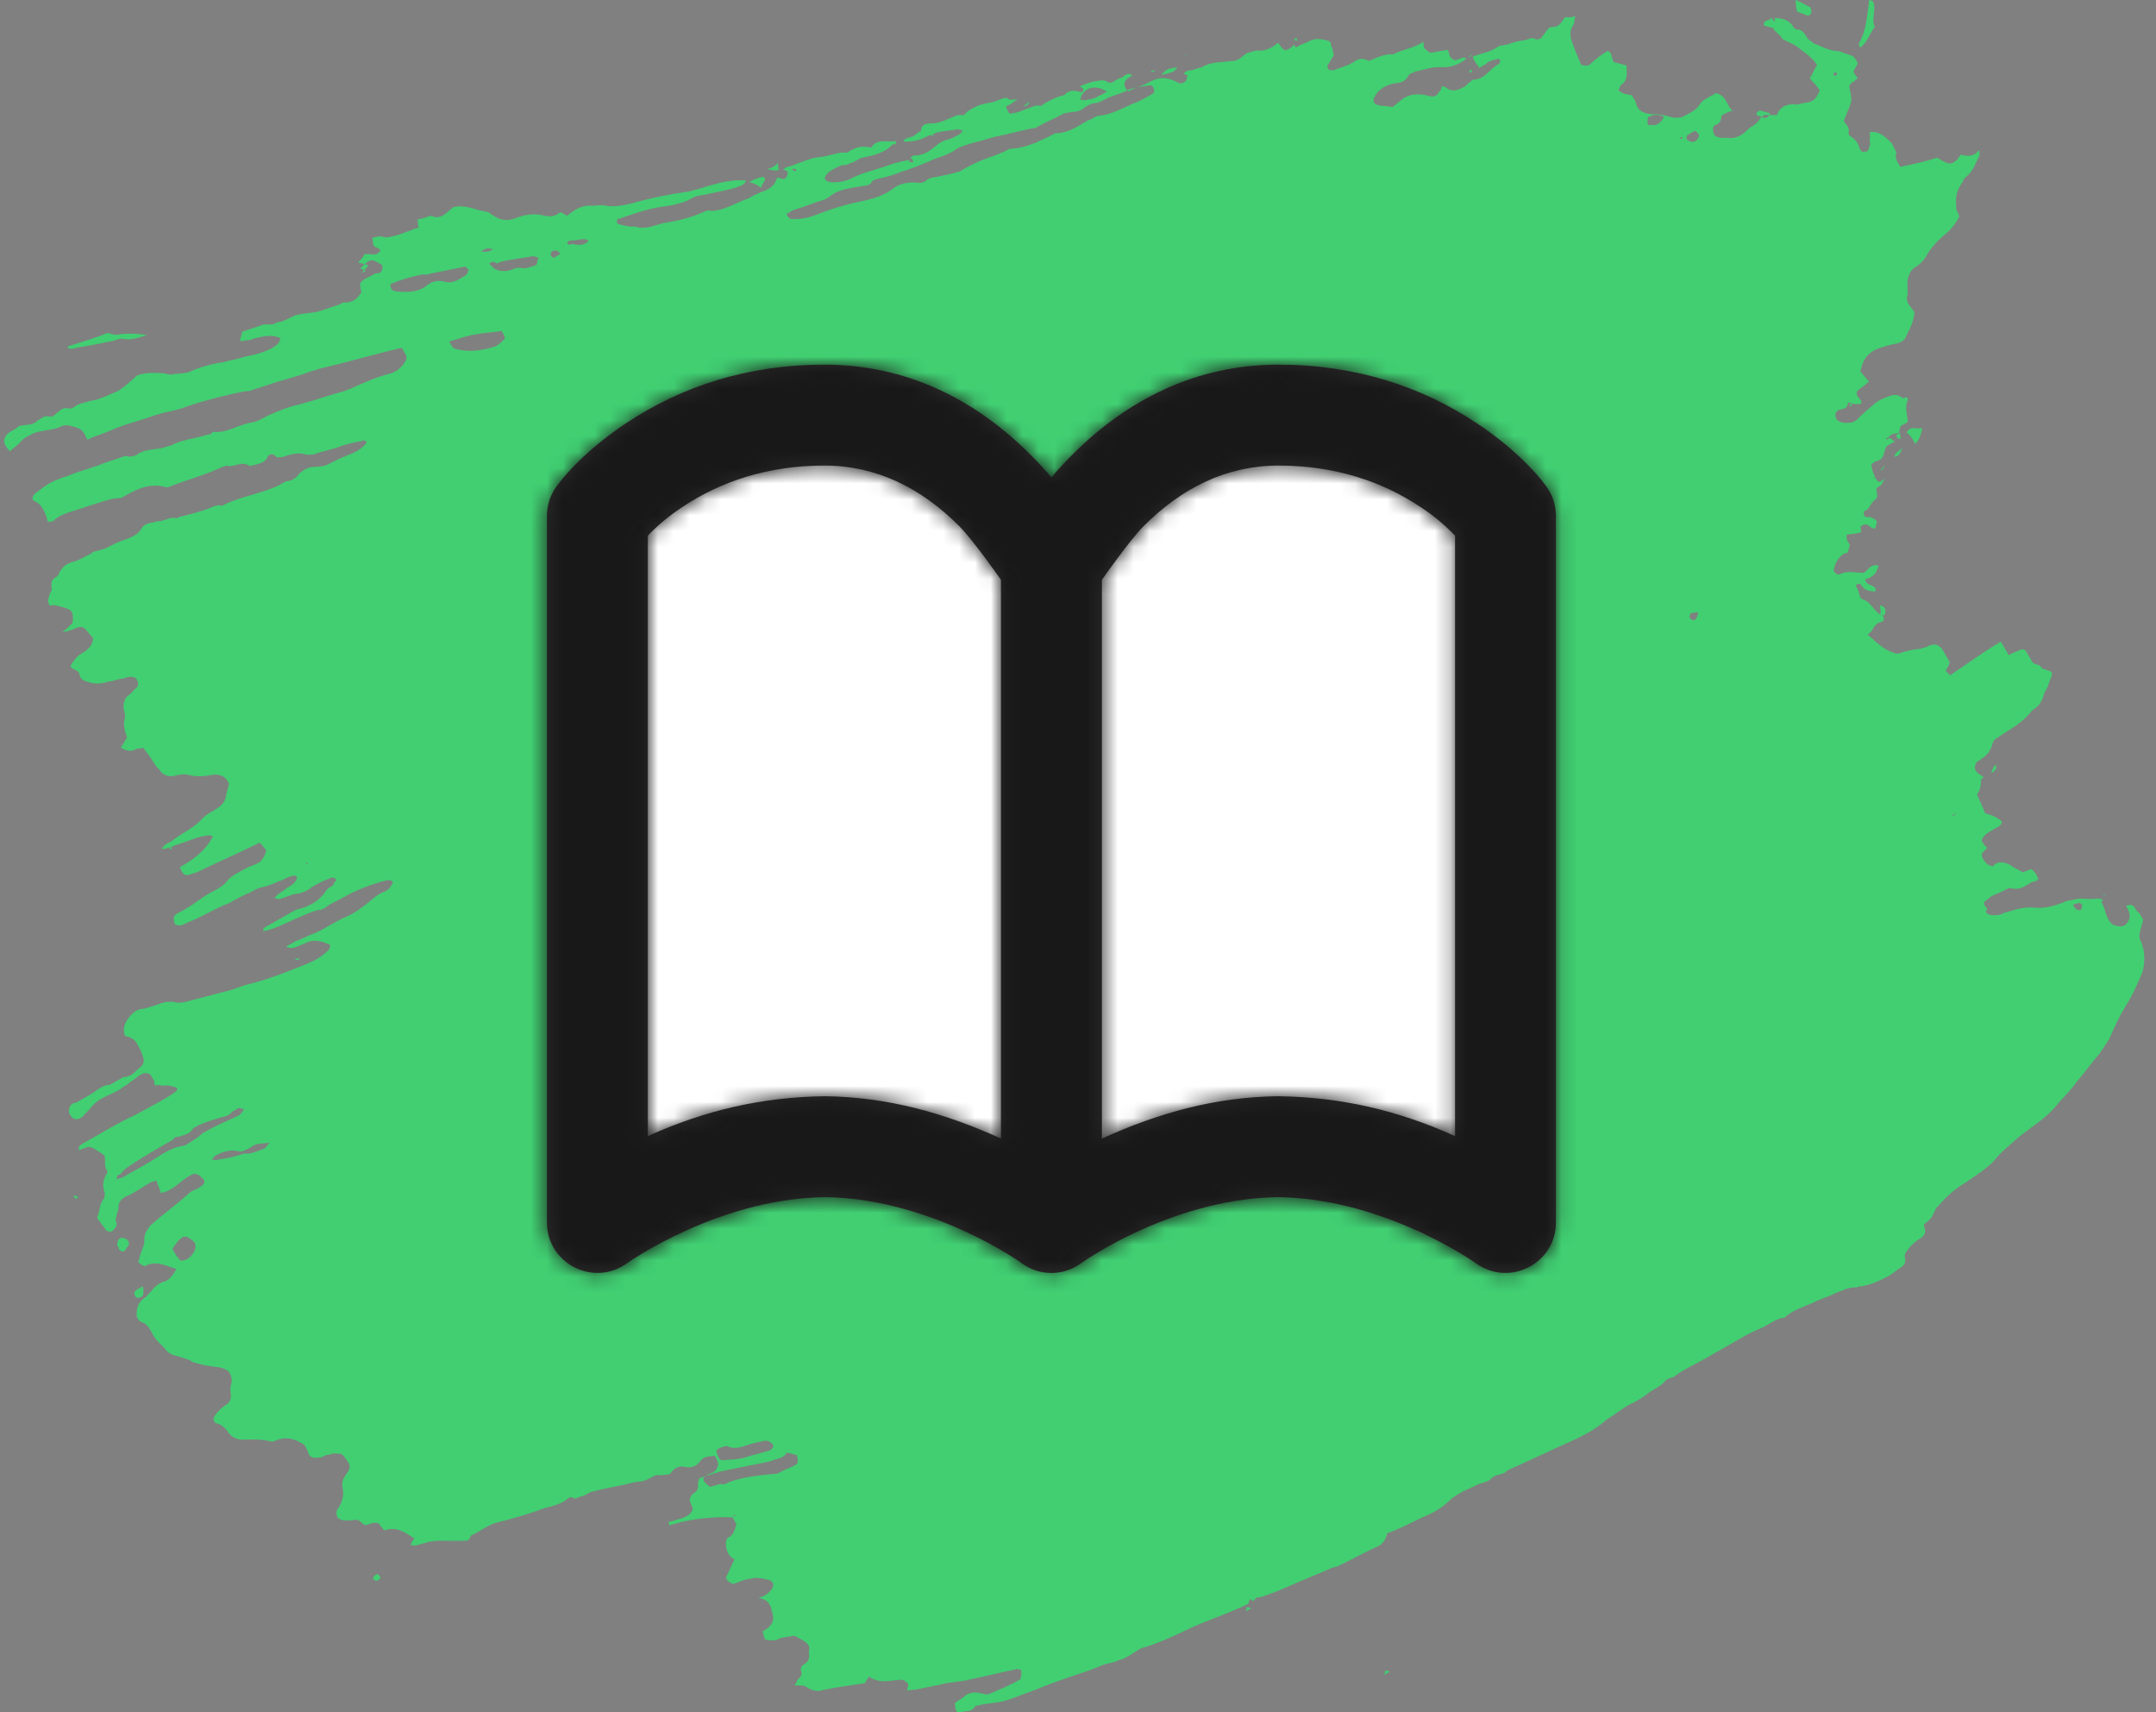 <?xml version="1.0" encoding="UTF-8"?>
<svg width="136px" height="108px" viewBox="0 0 136 108" version="1.1" xmlns="http://www.w3.org/2000/svg" xmlns:xlink="http://www.w3.org/1999/xlink">
    <rect x="0" y="0" width="136" height="108" fill="#808080" stroke="none"/>
    <title>F71CE9C1-371C-4B64-B219-A783E71A6C3F</title>
    <defs>
        <path d="M31.389,56.631 C31.108,56.436 30.82,56.251 30.527,56.074 C29.712,55.579 28.778,55.08 27.747,54.612 C24.907,53.325 21.923,52.545 19.043,52.51 C16.118,52.545 13.14,53.325 10.285,54.614 C9.248,55.083 8.306,55.584 7.48,56.081 C7.002,56.367 6.684,56.58 6.549,56.679 C4.445,58.203 1.5,56.7 1.5,54.101 L1.5,9.547 C1.5,8.869 1.717,8.208 2.119,7.662 C2.907,6.589 4.34,5.138 6.455,3.72 C9.927,1.395 14.125,0 19.003,0 C24.159,0 28.514,2.172 32.035,5.712 C32.5,6.179 32.93,6.646 33.324,7.106 C33.719,6.645 34.148,6.179 34.613,5.711 C38.134,2.172 42.49,0 47.645,0 C52.525,0 56.721,1.395 60.193,3.72 C62.31,5.138 63.742,6.589 64.53,7.662 C64.932,8.208 65.148,8.869 65.148,9.547 L65.148,54.101 C65.148,56.7 62.205,58.203 60.1,56.679 C59.797,56.468 59.486,56.269 59.169,56.081 C58.263,55.537 57.327,55.047 56.363,54.614 C53.509,53.325 50.53,52.545 47.607,52.51 C44.727,52.545 41.742,53.325 38.901,54.612 C37.87,55.08 36.936,55.579 36.122,56.076 C35.753,56.296 35.393,56.532 35.043,56.781 C34.532,57.115 33.935,57.292 33.324,57.29 C32.623,57.293 31.942,57.061 31.389,56.63 L31.389,56.631 Z M7.865,10.788 C8.422,10.19 9.144,9.581 9.997,9.009 C12.463,7.356 15.449,6.365 19.003,6.365 C22.284,6.365 25.107,7.773 27.524,10.2 C28.403,11.084 30.142,13.573 30.142,13.573 L30.142,48.814 C26.555,47.189 22.97,46.193 19.042,46.145 C15.07,46.193 11.461,47.036 7.865,48.659 L7.865,10.788 L7.865,10.788 Z M58.784,10.788 C58.143,10.116 57.428,9.519 56.651,9.009 C54.185,7.356 51.2,6.365 47.645,6.365 C44.364,6.365 41.541,7.773 39.124,10.2 C38.246,11.084 36.507,13.573 36.507,13.573 L36.507,48.814 C40.093,47.189 43.678,46.193 47.607,46.145 C51.579,46.193 55.188,47.036 58.784,48.659 L58.784,10.788 L58.784,10.788 Z" id="path-1"></path>
    </defs>
    <g id="Desktop" stroke="none" stroke-width="1" fill="none" fill-rule="evenodd">
        <g id="Static---Our-Story" transform="translate(-1000, -2183)">
            <g id="community" transform="translate(1000, 2183)">
                <g id="Group-91" fill="#41CF72">
                    <path d="M22.773,17.198 C22.915,17.116 23.086,16.923 23.259,16.731 C23.034,16.671 22.811,16.612 22.586,16.552 C22.758,16.359 22.9,16.278 22.96,16.055 C23.357,15.922 23.633,16.234 23.977,15.849 C24.038,15.626 23.671,15.648 23.588,15.507 C23.507,15.366 23.537,15.255 23.484,15.002 C23.739,14.951 23.88,14.87 24.105,14.929 C24.441,15.019 24.583,14.937 24.837,14.886 C25.346,14.783 25.772,14.539 26.422,14.354 C26.341,14.214 26.4,13.99 26.318,13.85 C26.573,13.798 26.827,13.747 26.969,13.665 C27.081,13.695 27.11,13.583 27.223,13.613 C27.754,13.875 28.098,13.489 28.412,13.216 C28.554,13.134 28.584,13.022 28.696,13.052 C29.459,12.897 30.071,13.3 30.774,13.367 C30.886,13.398 30.968,13.539 31.081,13.568 C31.581,13.94 32.06,13.949 32.598,13.735 C33.137,13.521 33.757,13.447 34.318,13.597 C34.654,13.686 35.021,13.664 35.334,13.391 C35.446,13.421 35.559,13.451 35.753,13.621 C36.21,13.266 36.665,12.911 37.368,12.978 C37.734,12.957 37.989,12.906 38.325,12.995 C39.028,13.063 39.678,12.879 40.329,12.695 C41.234,12.459 42.25,12.253 43.125,12.128 C43.746,12.055 44.284,11.841 44.935,11.656 C45.585,11.472 46.348,11.317 47.051,11.386 C46.961,11.72 46.594,11.741 46.453,11.823 C45.802,12.007 45.039,12.161 44.277,12.316 C43.911,12.337 43.625,12.5 43.342,12.663 C42.803,12.877 42.295,12.98 41.674,13.053 C40.799,13.178 39.865,13.525 39.072,13.791 C38.96,13.761 38.93,13.873 38.93,13.873 C38.87,14.095 38.983,14.125 39.094,14.154 C39.431,14.244 39.767,14.334 40.022,14.282 L40.134,14.312 C40.806,14.492 41.375,14.166 41.883,14.063 C42.758,13.939 43.663,13.702 44.485,13.326 C44.627,13.244 44.74,13.274 44.851,13.304 C45.697,13.29 46.437,12.773 47.229,12.506 C47.514,12.344 47.798,12.181 48.194,12.048 C48.591,11.915 48.905,11.641 49.024,11.196 C49.137,11.226 49.249,11.256 49.36,11.286 C49.473,11.316 49.615,11.234 49.676,11.012 C49.735,10.789 49.623,10.759 49.398,10.7 C49.541,10.618 49.57,10.507 49.683,10.536 C50.334,10.352 51.044,9.945 51.777,9.902 C52.397,9.829 52.823,9.586 53.414,9.623 C53.526,9.653 53.556,9.542 53.556,9.542 C53.982,9.298 54.379,9.164 54.94,9.315 C55.343,8.706 55.986,8.997 56.494,8.894 C56.576,9.035 56.434,9.117 56.434,9.117 L56.323,9.087 C55.806,9.665 55.044,9.819 54.281,9.974 C54.139,10.055 53.996,10.136 53.855,10.218 C53.6,10.269 53.429,10.462 53.203,10.402 C52.95,10.454 52.666,10.616 52.523,10.698 C52.381,10.779 52.097,10.942 52.007,11.276 C52.12,11.306 52.09,11.417 52.202,11.447 C52.65,11.566 53.159,11.463 53.555,11.331 C54.265,10.924 55.028,10.769 55.82,10.503 C56.359,10.289 56.867,10.186 57.376,10.083 L57.347,10.195 C57.347,10.195 57.458,10.224 57.57,10.254 L57.6,10.143 L57.518,10.002 L57.406,9.972 C57.548,9.89 57.578,9.78 57.69,9.809 C58.169,9.817 58.595,9.573 58.909,9.299 C59.223,9.025 59.508,8.863 59.761,8.811 C60.016,8.76 60.3,8.596 60.584,8.434 C60.584,8.434 60.614,8.323 60.756,8.241 C60.644,8.211 60.532,8.182 60.419,8.152 C59.911,8.255 59.433,8.246 59.036,8.379 C58.895,8.46 58.64,8.512 58.498,8.593 C58.073,8.838 57.564,8.941 57.086,8.932 L56.973,8.902 C57.175,8.599 57.623,8.718 57.825,8.414 C57.968,8.333 58.11,8.251 58.11,8.251 C58.088,7.888 58.341,7.836 58.596,7.785 C59.187,7.822 59.613,7.579 60.151,7.364 C60.293,7.283 60.547,7.232 60.66,7.261 C60.772,7.291 60.914,7.21 60.944,7.099 C61.4,6.744 61.938,6.529 62.559,6.456 C62.813,6.404 63.098,6.242 63.352,6.19 C63.494,6.109 63.576,6.25 63.688,6.28 C63.8,6.31 64.055,6.258 64.166,6.288 C63.882,6.451 63.71,6.643 63.456,6.695 C63.59,7.089 63.672,7.229 63.815,7.148 C64.181,7.127 64.465,6.964 64.861,6.831 C65.116,6.78 65.288,6.587 65.624,6.677 C65.624,6.677 65.736,6.707 65.766,6.595 C66.192,6.351 66.619,6.107 67.127,6.004 C67.471,5.618 67.808,5.708 68.256,5.827 C68.458,5.524 68.204,5.576 68.122,5.435 C68.518,5.301 68.803,5.138 69.169,5.117 C69.423,5.066 69.677,5.014 69.871,5.185 C69.984,5.215 70.095,5.245 70.237,5.164 C70.41,4.971 70.776,4.949 70.948,4.757 C71.09,4.676 71.233,4.594 71.427,4.765 C71.284,4.846 71.284,4.846 71.142,4.928 C70.828,5.201 70.88,5.454 71.157,5.766 C71.584,5.523 72.091,5.419 72.518,5.175 C73.086,4.849 73.565,4.858 74.207,5.149 C74.401,5.319 74.656,5.268 74.828,5.076 C74.859,4.964 74.889,4.853 74.918,4.742 L74.694,4.682 L74.724,4.57 C74.866,4.489 75.008,4.408 75.12,4.438 C75.374,4.386 75.517,4.305 75.771,4.253 C76.055,4.09 76.451,3.957 76.817,3.936 C77.183,3.914 77.438,3.862 77.804,3.841 C78.171,3.82 78.373,3.516 78.657,3.353 C78.911,3.301 79.195,3.139 79.42,3.198 C79.898,3.206 80.323,2.963 80.639,2.689 C80.967,3.253 81.079,3.283 81.535,2.927 C81.565,2.817 81.677,2.846 81.677,2.846 C81.677,2.846 81.647,2.957 81.759,2.988 L81.902,2.906 C82.186,2.744 82.44,2.692 82.725,2.529 C83.12,2.396 83.457,2.486 83.794,2.575 C83.906,2.605 83.987,2.747 83.957,2.858 C84.04,2.999 84.092,3.251 84.143,3.503 C83.972,3.696 83.912,3.919 83.74,4.111 C83.711,4.223 83.762,4.475 84.016,4.423 C84.128,4.453 84.128,4.453 84.271,4.372 C84.667,4.24 85.063,4.107 85.347,3.943 C85.662,3.67 86.027,3.648 86.335,3.849 C86.873,3.635 87.299,3.391 87.89,3.429 C88.457,3.103 89.19,3.06 89.789,2.623 C89.759,2.734 89.841,2.876 89.811,2.987 C89.893,3.128 90.005,3.158 90.199,3.329 C90.566,3.307 90.962,3.174 91.329,3.153 C91.411,3.294 91.381,3.405 91.463,3.547 C91.545,3.688 91.739,3.858 91.881,3.777 C92.136,3.726 92.307,3.533 92.502,3.704 C92.046,4.06 91.508,4.274 90.917,4.236 C90.326,4.197 89.788,4.412 89.279,4.515 C89.137,4.596 88.883,4.647 88.853,4.759 C88.621,5.174 88.366,5.226 88.001,5.247 C87.492,5.35 86.953,5.564 86.662,6.202 C86.602,6.425 86.684,6.565 86.908,6.625 C87.245,6.715 87.498,6.664 87.835,6.753 C87.977,6.672 88.149,6.479 88.291,6.398 C88.778,5.931 89.398,5.858 90.07,6.037 C90.183,6.067 90.407,6.127 90.55,6.046 C90.691,5.964 90.722,5.853 90.893,5.66 C90.923,5.549 90.923,5.549 90.953,5.438 C91.066,5.468 91.066,5.468 91.178,5.497 C91.566,5.839 91.963,5.707 92.389,5.462 C92.531,5.381 92.561,5.27 92.702,5.189 C92.845,5.107 92.875,4.996 92.988,5.026 C93.72,4.983 94.042,4.234 94.58,4.02 L94.64,3.797 C94.64,3.797 94.446,3.626 94.416,3.737 C94.161,3.789 93.908,3.84 93.736,4.033 C93.593,4.115 93.451,4.196 93.309,4.277 C93.145,3.994 92.95,3.824 92.898,3.571 C93.437,3.357 94.057,3.284 94.513,2.928 C94.656,2.847 94.768,2.877 95.022,2.825 C95.418,2.692 95.815,2.56 96.181,2.538 C96.435,2.487 96.607,2.294 96.914,2.495 L97.168,2.443 C97.339,2.251 97.541,1.947 97.714,1.754 C97.857,1.673 98.08,1.732 98.222,1.651 C98.507,1.489 98.566,1.266 98.739,1.074 C98.963,1.133 99.217,1.082 99.359,1 C99.299,1.222 99.351,1.475 99.18,1.668 C98.948,2.083 99.082,2.476 99.298,3.011 C99.433,3.404 99.597,3.687 99.731,4.081 C99.956,4.141 100.179,4.2 100.351,4.007 C100.666,3.734 100.98,3.459 101.407,3.215 C101.743,3.305 101.622,3.75 101.817,3.921 C102.042,3.981 102.265,4.041 102.603,4.13 C102.594,4.605 102.729,4.999 102.272,5.354 C102.13,5.435 102.212,5.576 102.07,5.658 C102.346,5.97 102.713,5.948 102.937,6.008 C103.019,6.149 103.101,6.29 103.184,6.432 C103.258,7.048 103.819,7.197 104.297,7.206 C104.664,7.184 105.111,7.303 105.448,7.393 C105.672,7.453 106.039,7.431 106.181,7.349 C106.608,7.106 107.003,6.972 107.236,6.557 C107.438,6.253 107.976,6.04 108.26,5.877 C108.932,6.056 108.895,6.642 109.284,6.984 C109.029,7.036 108.745,7.199 108.603,7.28 C108.543,7.503 108.596,7.755 108.199,7.888 C108.057,7.969 108.027,8.08 108.079,8.332 C108.132,8.585 108.243,8.615 108.468,8.675 C108.692,8.735 108.834,8.653 109.058,8.713 C109.537,8.721 109.821,8.559 110.135,8.284 C110.308,8.092 110.449,8.01 110.591,7.929 C110.876,7.767 110.935,7.544 111.25,7.27 C111.504,7.218 111.728,7.278 112.094,7.257 C112.214,6.811 112.641,6.568 113.119,6.576 C113.343,6.635 113.485,6.554 113.74,6.502 C114.36,6.429 114.502,6.348 114.794,5.71 C114.63,5.428 114.436,5.257 114.159,4.944 C114.361,4.641 114.452,4.307 114.623,4.115 C114.459,3.832 114.264,3.661 114.07,3.49 C113.876,3.319 113.569,3.118 113.375,2.947 C113.069,2.746 112.845,2.686 112.426,2.456 C112.345,2.315 112.262,2.173 112.151,2.143 C112.068,2.003 111.955,1.973 111.873,1.831 C111.933,1.609 111.993,1.386 111.941,1.134 C112.419,1.142 112.869,1.262 113.114,1.685 C113.114,1.685 113.197,1.827 113.309,1.856 C113.675,1.834 113.839,2.117 114.004,2.399 C114.086,2.54 114.31,2.6 114.392,2.741 C114.729,2.831 115.035,3.032 115.372,3.121 C115.483,3.151 115.596,3.181 115.708,3.211 C116.074,3.189 116.381,3.39 116.717,3.48 C116.941,3.539 117.023,3.681 117.187,3.963 C117.128,4.185 116.956,4.379 116.926,4.489 C116.896,4.601 117.09,4.772 117.172,4.913 C117.142,5.024 117.03,4.995 117,5.105 C116.716,5.268 116.573,5.35 116.708,5.743 C116.76,5.996 116.813,6.248 116.753,6.471 C116.633,6.916 116.43,7.22 116.31,7.665 C116.393,7.806 116.699,8.007 116.61,8.341 C116.58,8.452 116.661,8.592 116.773,8.622 C117.08,8.823 117.245,9.106 117.296,9.359 C117.379,9.499 117.46,9.641 117.603,9.559 C117.827,9.619 117.887,9.396 117.917,9.285 C117.947,9.174 118.007,8.952 117.925,8.81 C117.955,8.699 117.985,8.588 117.933,8.336 C118.553,8.262 118.83,8.574 119.218,8.916 C119.412,9.087 119.464,9.34 119.629,9.622 C119.539,9.956 119.539,9.956 119.867,10.521 C120.63,10.366 121.393,10.212 122.186,9.946 C122.297,9.976 122.492,10.147 122.604,10.176 C123.022,10.407 123.165,10.326 123.478,10.052 C123.508,9.941 123.651,9.86 123.68,9.748 C124.017,9.838 124.466,9.957 124.84,9.461 C124.891,9.714 124.862,9.824 124.862,9.824 C124.63,10.24 124.48,10.796 124.024,11.152 C123.882,11.232 123.852,11.344 123.822,11.455 C123.447,11.951 123.328,12.397 123.402,13.013 C123.342,13.235 123.537,13.407 123.589,13.659 C123.326,14.185 122.982,14.57 122.526,14.925 C122.212,15.2 121.867,15.585 121.665,15.889 C121.434,16.304 121.232,16.608 120.806,16.853 C120.664,16.934 120.491,17.126 120.431,17.349 C120.2,17.764 120.416,18.299 120.296,18.744 C120.236,18.966 120.401,19.248 120.676,19.56 L120.759,19.702 C120.721,20.288 120.489,20.703 120.228,21.229 C120.168,21.452 119.883,21.615 119.629,21.666 C119.374,21.718 119.121,21.769 118.724,21.902 C118.074,22.086 117.617,22.442 117.438,23.11 C117.408,23.221 117.408,23.221 117.378,23.332 L117.348,23.443 C117.542,23.615 117.707,23.897 117.9,24.068 C117.586,24.342 117.302,24.504 117.13,24.697 C117.04,25.031 117.377,25.12 117.429,25.373 C117.399,25.484 117.287,25.454 117.257,25.566 L117.287,25.454 C117.144,25.536 116.921,25.476 116.808,25.446 C116.696,25.416 116.696,25.416 116.584,25.387 L116.524,25.609 C116.322,25.913 116.016,25.712 115.813,26.016 C115.783,26.127 115.723,26.349 115.918,26.52 C116.224,26.721 116.479,26.67 116.845,26.648 L117.129,26.486 C117.473,26.101 117.93,25.745 118.243,25.471 C118.558,25.197 118.954,25.064 119.351,24.931 C119.604,24.88 119.829,24.939 120.023,25.11 C120.135,25.14 120.165,25.029 120.277,25.059 L120.359,25.2 C120.097,25.726 120.344,26.15 120.337,26.625 C120.194,26.707 120.194,26.707 120.051,26.787 C119.798,26.839 119.85,27.092 119.79,27.314 C119.536,27.365 119.311,27.306 119.109,27.609 C119.109,27.609 118.997,27.579 118.967,27.691 L119.08,27.721 C119.08,27.721 119.109,27.609 119.222,27.64 C119.333,27.669 119.416,27.811 119.528,27.84 C119.386,27.921 119.244,28.003 119.101,28.085 C118.96,28.166 118.93,28.277 118.87,28.5 C118.81,28.722 118.72,29.056 118.353,29.078 C118.211,29.159 118.069,29.241 118.039,29.351 C118.092,29.604 118.144,29.857 118.308,30.139 C118.308,30.139 118.196,30.109 118.166,30.22 L118.196,30.109 C118.308,30.139 118.308,30.139 118.39,30.28 C118.472,30.421 118.585,30.451 118.757,30.258 C118.757,30.258 118.868,30.288 118.898,30.177 C118.868,30.288 118.697,30.48 118.667,30.592 C118.524,30.674 118.382,30.755 118.352,30.866 C118.457,31.371 118.457,31.371 118.142,31.645 C117.971,31.837 117.881,32.171 117.626,32.223 C117.484,32.304 117.618,32.698 117.761,32.617 C118.015,32.565 118.321,32.765 118.404,32.907 C118.374,33.018 118.314,33.241 118.284,33.352 C118.172,33.322 118.172,33.322 118.059,33.292 C117.865,33.121 117.671,32.95 117.356,33.224 C117.327,33.336 117.439,33.366 117.379,33.588 C117.125,33.639 116.87,33.691 116.504,33.713 C116.414,34.046 116.608,34.217 116.691,34.359 C116.66,34.47 116.6,34.693 116.571,34.803 C116.541,34.914 116.429,34.885 116.429,34.885 C116.033,35.018 115.801,35.433 115.68,35.878 C115.621,36.101 115.927,36.301 116.069,36.22 C116.495,35.976 117.055,36.125 117.534,36.134 C117.788,36.082 117.938,35.526 118.499,35.676 C118.379,36.12 118.177,36.424 117.669,36.527 C117.661,37.002 118.423,36.847 118.304,37.293 C117.938,37.315 117.601,37.224 117.437,36.942 C117.355,36.801 117.13,36.741 117.07,36.963 C117.153,37.105 117.235,37.246 117.287,37.498 C117.369,37.64 117.34,37.751 117.451,37.781 C118.012,37.931 118.198,38.576 118.729,38.837 C118.84,38.866 118.893,39.119 118.751,39.2 C118.497,39.252 118.355,39.333 118.152,39.637 C118.122,39.749 117.95,39.941 117.809,40.022 C118.392,40.535 118.863,41.019 119.535,41.198 C119.647,41.228 119.759,41.258 119.901,41.176 C120.297,41.044 120.807,40.941 121.172,40.919 C121.315,40.838 121.427,40.868 121.568,40.786 C121.995,40.542 122.331,40.632 122.578,41.055 C122.66,41.196 122.824,41.478 122.988,41.761 C122.958,41.872 122.898,42.095 122.726,42.287 C122.809,42.428 122.92,42.458 123.003,42.599 C124.028,41.918 125.082,41.126 126.218,40.475 L126.711,41.323 C126.996,41.159 127.392,41.026 127.534,40.945 L127.758,41.005 C127.922,41.287 128.005,41.429 128.17,41.711 C128.334,41.993 128.617,41.83 128.782,42.112 C128.865,42.254 129.23,42.232 129.425,42.403 C129.477,42.655 129.305,42.848 129.215,43.182 C129.155,43.405 128.983,43.597 128.923,43.82 C128.804,44.264 128.602,44.568 128.175,44.813 C127.598,45.613 126.776,45.991 126.036,46.508 C125.894,46.589 125.752,46.671 125.692,46.893 C125.572,47.338 125.37,47.642 124.943,47.887 C124.943,47.887 124.913,47.998 124.801,47.968 C124.488,48.242 124.509,48.605 124.816,48.807 C124.928,48.836 125.01,48.977 125.122,49.007 C125.092,49.119 124.981,49.089 124.951,49.2 C124.972,49.563 124.883,49.897 124.71,50.09 C124.845,50.483 125.09,50.907 125.225,51.301 C125.562,51.391 125.898,51.48 126.286,51.822 C126.257,51.933 126.227,52.045 126.084,52.126 L125.516,52.452 C125.232,52.614 125.06,52.807 125,53.03 C125.082,53.171 125.165,53.311 125.358,53.482 C125.186,53.675 125.045,53.757 125.015,53.867 C124.955,54.091 125.313,54.544 125.537,54.604 C125.649,54.634 125.762,54.663 125.792,54.552 C126.105,54.278 126.554,54.398 126.861,54.599 C127.055,54.77 127.391,54.859 127.586,55.03 C127.727,54.949 127.982,54.897 128.124,54.816 C128.43,55.017 128.482,55.269 128.565,55.411 C128.505,55.633 128.28,55.573 128.139,55.654 C127.712,55.899 127.398,56.173 126.837,56.024 C126.726,55.993 126.583,56.075 126.441,56.156 C126.157,56.319 125.902,56.37 125.618,56.533 C125.477,56.614 125.304,56.807 125.162,56.889 C125.072,57.223 125.55,57.23 125.237,57.505 C125.349,57.534 125.319,57.646 125.431,57.676 C125.767,57.765 126.134,57.744 126.417,57.581 C127.068,57.397 127.607,57.182 128.309,57.251 C129.012,57.318 129.663,57.134 130.343,56.838 C130.597,56.787 130.851,56.735 131.107,56.684 C131.471,56.662 131.697,56.722 132.063,56.7 C132.317,56.649 132.429,56.679 132.654,56.739 C132.623,56.85 132.481,56.931 132.593,56.961 C132.84,57.384 132.802,57.971 133.303,58.343 C133.639,58.433 133.975,58.522 134.177,58.218 C134.379,57.914 134.439,57.692 134.111,57.127 C134.366,57.076 134.507,56.994 134.671,57.277 C134.754,57.417 134.836,57.559 134.948,57.589 C135.029,57.729 135.112,57.871 135.194,58.012 L135.014,58.679 C134.955,58.902 134.894,59.125 135.059,59.407 C135.141,59.548 135.111,59.66 135.193,59.801 C135.298,60.305 135.289,60.78 135.14,61.337 C134.818,62.085 134.496,62.835 134.092,63.442 C133.658,64.161 133.367,64.799 133.044,65.548 L132.438,66.46 C131.922,67.038 131.518,67.645 131.001,68.223 C130.598,68.831 129.969,69.379 129.595,69.876 C128.907,70.646 128.054,71.135 127.284,71.764 C126.797,72.231 126.199,72.668 125.825,73.164 C125.309,73.742 124.598,74.149 123.999,74.585 C123.289,74.992 122.804,75.458 122.288,76.037 C122.257,76.148 122.146,76.118 122.116,76.229 C121.823,76.867 121.823,76.867 121.367,77.223 C121.337,77.334 121.42,77.475 121.42,77.475 C121.471,77.728 121.412,77.95 121.127,78.113 C120.843,78.275 120.529,78.549 120.327,78.854 C120.155,79.046 120.125,79.157 120.177,79.41 C120.229,79.662 120.057,79.855 119.916,79.936 C119.63,80.099 119.458,80.291 119.175,80.454 C118.606,80.779 117.926,81.076 117.306,81.149 C117.193,81.119 117.163,81.23 117.051,81.2 C116.573,81.192 116.146,81.435 115.749,81.569 C115.324,81.813 114.816,81.916 114.388,82.16 C113.708,82.455 113.058,82.64 112.572,83.107 C111.951,83.18 111.607,83.565 111.068,83.779 C110.53,83.994 110.104,84.237 109.678,84.482 C108.967,84.889 108.257,85.296 107.546,85.703 C106.978,86.028 106.297,86.323 105.699,86.76 C105.527,86.953 105.19,86.863 104.988,87.167 C104.816,87.36 104.532,87.522 104.249,87.685 C103.964,87.848 103.791,88.041 103.508,88.204 C103.366,88.285 103.223,88.366 103.081,88.448 C102.401,88.743 101.915,89.21 101.347,89.535 C100.232,90.55 98.788,91 97.539,91.622 C96.717,91.999 95.894,92.375 95.071,92.752 C94.87,93.056 94.421,92.937 94.108,93.211 C93.905,93.514 93.427,93.507 93.142,93.669 C92.859,93.832 92.462,93.965 92.178,94.127 C91.893,94.291 91.61,94.453 91.438,94.646 C90.951,95.113 90.383,95.438 89.844,95.652 C89.022,96.029 88.311,96.436 87.519,96.702 C87.4,97.147 87.197,97.451 86.801,97.584 C85.978,97.961 85.125,98.449 84.303,98.826 C84.191,98.796 84.161,98.908 84.048,98.878 C83.226,99.255 82.291,99.601 81.469,99.979 C80.788,100.274 80.108,100.569 79.458,100.754 C79.233,100.694 79.172,100.917 79.031,100.998 C78.949,100.857 78.949,100.857 78.807,100.939 C78.776,101.049 78.776,101.049 78.747,101.161 C77.782,101.619 76.847,101.966 75.771,102.395 C74.551,102.905 73.415,103.556 72.114,103.924 C71.86,103.976 71.545,104.25 71.261,104.413 C70.977,104.576 70.835,104.658 70.58,104.709 C70.297,104.871 69.93,104.892 69.534,105.026 C68.711,105.402 67.807,105.639 66.872,105.985 C66.078,106.252 65.256,106.628 64.464,106.894 C63.926,107.108 63.387,107.323 62.766,107.396 C62.513,107.448 62.146,107.469 61.891,107.521 C61.75,107.602 61.526,107.542 61.496,107.654 C61.294,107.958 61.069,107.898 60.815,107.949 C60.307,108.052 60.307,108.052 60.232,107.436 C60.404,107.243 60.659,107.191 60.831,106.999 C61.145,106.725 61.511,106.704 61.959,106.823 C62.072,106.853 62.296,106.913 62.438,106.832 C63.119,106.535 63.657,106.322 64.225,105.996 L64.367,105.915 C64.427,105.692 64.458,105.581 64.405,105.329 C64.293,105.298 64.293,105.298 64.181,105.269 C63.164,105.475 62.259,105.71 61.243,105.916 C60.592,106.101 60.002,106.062 59.351,106.247 C58.842,106.35 58.334,106.453 57.825,106.556 C57.572,106.607 57.459,106.577 57.205,106.629 C57.235,106.518 57.235,106.518 57.264,106.407 C57.294,106.296 57.324,106.184 57.213,106.154 C57.13,106.013 57.019,105.983 56.907,105.953 C56.794,105.923 56.652,106.004 56.54,105.974 C55.919,106.048 55.41,106.15 54.798,105.749 C54.768,105.86 54.596,106.053 54.566,106.165 C53.692,106.289 52.816,106.414 51.8,106.619 C51.657,106.701 51.433,106.641 51.209,106.581 C50.985,106.521 50.902,106.381 50.679,106.321 C50.567,106.291 50.312,106.342 50.088,106.282 C50.23,106.201 50.26,106.09 50.29,105.978 C50.462,105.786 50.604,105.705 50.552,105.452 C50.47,105.311 50.53,105.088 50.672,105.007 C51.097,104.763 51.046,104.511 51.024,104.147 C51.054,104.036 51.084,103.924 51.001,103.783 C50.837,103.501 50.501,103.411 50.195,103.21 C50.082,103.18 49.97,103.151 49.828,103.232 C49.461,103.253 49.208,103.305 48.923,103.468 C48.811,103.438 48.558,103.489 48.445,103.459 C48.22,103.4 48.22,103.4 48.116,102.895 C48.543,102.651 48.857,102.377 48.753,101.872 C48.649,101.368 48.544,100.862 47.841,100.795 C48.237,100.661 48.379,100.58 48.551,100.387 C48.866,100.114 48.844,99.75 48.507,99.66 C48.171,99.571 47.722,99.451 47.326,99.584 C46.96,99.605 46.675,99.768 46.28,99.901 C46.167,99.871 46.055,99.841 45.861,99.671 C45.891,99.559 45.779,99.529 45.779,99.529 C46.01,99.114 46.1,98.78 46.333,98.365 C45.914,98.134 45.78,97.741 45.788,97.265 C45.818,97.155 45.878,96.932 45.99,96.962 C46.273,96.799 46.363,96.466 46.453,96.132 C46.371,95.99 46.289,95.85 46.207,95.708 C45.137,95.662 44.151,95.756 43.134,95.963 C42.88,96.014 42.483,96.147 42.23,96.198 C42.147,96.057 42.177,95.946 42.29,95.976 C42.543,95.924 42.685,95.842 42.94,95.791 C43.336,95.659 43.621,95.496 43.711,95.162 C43.628,95.021 43.576,94.768 43.494,94.627 C43.524,94.516 43.584,94.294 43.726,94.212 C44.01,94.049 44.07,93.827 44.018,93.575 L44.108,93.241 C44.362,93.189 44.646,93.026 44.788,92.945 C45.042,92.894 45.214,92.701 45.274,92.479 C45.335,92.256 45.252,92.115 45.088,91.832 C44.721,91.854 44.355,91.875 44.153,92.179 C43.952,92.484 43.555,92.616 43.219,92.527 C42.77,92.407 42.456,92.681 42.253,92.985 C42,93.037 41.888,93.007 41.633,93.058 C41.409,92.998 41.267,93.08 40.983,93.243 C40.698,93.405 40.444,93.457 40.078,93.478 C39.173,93.714 38.298,93.839 37.394,94.075 C37.139,94.126 36.968,94.319 36.713,94.37 C36.459,94.422 36.287,94.614 36.093,94.444 C35.98,94.413 35.838,94.495 35.838,94.495 C35.352,94.962 34.619,95.005 34.081,95.219 C33.146,95.566 32.242,95.802 31.337,96.038 C31.083,96.089 30.799,96.252 30.514,96.414 C30.372,96.496 30.088,96.659 29.946,96.741 C29.803,96.821 29.692,96.792 29.632,97.015 C29.603,97.126 29.46,97.207 29.347,97.177 C28.981,97.199 28.503,97.191 28.024,97.182 C27.546,97.174 27.179,97.196 26.783,97.328 C26.529,97.38 26.245,97.543 25.909,97.453 C25.939,97.342 25.968,97.23 26.141,97.038 C25.527,96.636 25.027,96.264 24.235,96.53 C24.152,96.389 23.958,96.217 23.876,96.077 C23.651,96.017 23.398,96.068 23.255,96.15 C23.113,96.231 22.888,96.172 22.807,96.03 C22.612,95.859 22.5,95.829 22.246,95.881 C21.879,95.902 21.626,95.954 21.319,95.753 C21.155,95.471 21.214,95.248 21.387,95.055 C21.619,94.64 21.709,94.306 21.605,93.802 C21.552,93.549 21.612,93.327 21.814,93.023 C22.188,92.527 22.106,92.385 21.747,91.932 C21.666,91.791 21.472,91.62 21.33,91.701 C21.105,91.641 20.85,91.693 20.709,91.774 C20.597,91.744 20.454,91.826 20.312,91.908 C19.55,92.062 19.498,91.809 19.363,91.416 C19.281,91.274 19.281,91.274 19.199,91.134 C18.586,90.731 18.025,90.582 17.345,90.877 C17.203,90.959 17.091,90.929 16.979,90.899 C16.531,90.78 16.164,90.801 15.685,90.793 C15.065,90.866 14.617,90.746 14.288,90.182 C14.094,90.011 14.011,89.87 13.674,89.78 C13.451,89.721 13.399,89.469 13.571,89.275 C13.772,88.972 14.087,88.698 14.371,88.535 C14.543,88.342 14.603,88.12 14.551,87.867 C14.498,87.615 14.559,87.392 14.618,87.17 C14.626,86.695 14.462,86.413 14.013,86.293 C13.565,86.173 13.199,86.195 12.75,86.076 C12.526,86.015 12.414,85.986 12.19,85.927 C11.884,85.725 11.434,85.605 11.098,85.516 C10.986,85.487 10.762,85.426 10.568,85.256 C10.21,84.802 9.79,84.571 9.574,84.036 C9.41,83.755 9.245,83.472 8.909,83.382 C8.797,83.353 8.714,83.212 8.633,83.071 C8.559,82.455 8.79,82.039 9.217,81.795 L9.733,81.217 C9.905,81.025 10.188,80.862 10.444,80.81 C10.727,80.647 10.899,80.455 11.132,80.04 C10.459,79.86 9.846,79.459 9.135,79.866 C8.911,79.806 8.83,79.664 8.717,79.635 L8.837,79.189 C8.927,78.856 9.129,78.552 9.106,78.188 C9.085,77.824 9.257,77.632 9.459,77.328 C10.259,76.588 11.141,75.988 11.942,75.247 C12.114,75.055 12.481,75.033 12.652,74.84 C12.937,74.677 12.997,74.455 12.69,74.254 C12.608,74.113 12.384,74.053 12.271,74.023 C11.479,74.289 11.015,75.119 10.14,75.244 C10.087,74.992 9.924,74.709 9.872,74.457 C9.729,74.538 9.617,74.508 9.475,74.589 C8.906,74.915 8.451,75.271 7.913,75.485 C7.628,75.648 7.455,75.84 7.478,76.204 C7.419,76.426 7.388,76.537 7.328,76.76 C7.298,76.871 7.268,76.983 7.351,77.124 C7.402,77.376 7.26,77.457 7.089,77.65 C6.947,77.732 6.722,77.672 6.64,77.531 C6.476,77.248 6.281,77.077 6.117,76.795 C6.349,76.38 6.215,75.986 6.559,75.601 C6.589,75.49 6.649,75.267 6.567,75.126 C6.432,74.733 6.552,74.288 6.755,73.984 L6.785,73.872 C6.508,73.56 6.71,73.257 6.575,72.863 C6.464,72.833 6.381,72.692 6.269,72.662 C5.657,72.261 5.657,72.261 4.976,72.556 C4.924,72.304 5.066,72.222 5.208,72.14 C5.634,71.897 5.918,71.734 6.345,71.49 C7.056,71.083 7.766,70.676 8.588,70.299 C9.44,69.811 10.263,69.433 11.004,68.915 C11.146,68.834 11.176,68.722 11.176,68.722 C11.206,68.612 11.094,68.581 10.982,68.552 C10.757,68.492 10.534,68.432 10.279,68.484 C10.167,68.454 9.943,68.394 9.801,68.476 C9.718,68.334 9.718,68.334 9.748,68.223 C9.666,68.082 9.584,67.941 9.502,67.799 C9.308,67.629 9.053,67.681 8.911,67.761 C8.628,67.924 8.455,68.117 8.171,68.279 C7.999,68.473 7.745,68.524 7.573,68.716 C7.146,68.96 6.75,69.093 6.324,69.338 C5.897,69.581 5.665,69.997 5.351,70.271 C5.179,70.464 5.007,70.656 4.671,70.567 C4.364,70.365 4.312,70.113 4.372,69.891 C4.431,69.668 4.574,69.587 4.828,69.535 C5.113,69.372 5.397,69.21 5.68,69.047 C6.107,68.803 6.451,68.418 6.929,68.425 C7.071,68.344 7.214,68.263 7.356,68.182 L7.781,67.937 C8.261,67.945 8.463,67.642 8.777,67.368 C9.061,67.205 9.151,66.871 8.987,66.589 C8.934,66.337 8.77,66.054 8.605,65.772 C8.441,65.49 8.218,65.43 7.881,65.34 C7.747,64.947 7.837,64.613 8.039,64.309 C8.241,64.005 8.585,63.62 9.064,63.629 C9.318,63.577 9.459,63.495 9.714,63.444 C10.252,63.229 10.648,63.097 11.209,63.246 C11.321,63.277 11.463,63.195 11.576,63.225 C12.481,62.988 13.384,62.753 14.29,62.517 C14.798,62.414 15.224,62.169 15.733,62.067 C16.892,61.78 17.968,61.351 19.045,60.923 C19.584,60.708 20.123,60.494 20.608,60.028 C20.75,59.946 20.781,59.835 20.841,59.612 C20.31,59.351 19.749,59.202 19.181,59.528 C18.784,59.661 18.471,59.935 18.051,59.704 C18.194,59.622 18.478,59.459 18.62,59.379 C19.017,59.246 19.442,59.001 19.839,58.869 C20.519,58.572 21.118,58.136 21.799,57.84 C22.337,57.626 22.793,57.27 23.25,56.915 C23.564,56.641 23.877,56.368 24.274,56.234 C24.558,56.071 24.558,56.071 24.79,55.657 C24.707,55.515 24.596,55.485 24.342,55.537 C23.437,55.773 22.502,56.12 21.65,56.608 C21.223,56.852 20.827,56.985 20.513,57.259 C20.371,57.34 20.228,57.422 20.117,57.392 C19.608,57.495 19.182,57.74 18.643,57.953 C17.963,58.249 17.394,58.575 16.633,58.729 C16.55,58.588 16.692,58.506 16.692,58.506 C17.26,58.181 17.829,57.856 18.397,57.53 C18.54,57.449 18.681,57.367 18.936,57.316 C19.586,57.131 20.155,56.806 20.558,56.198 C20.588,56.087 20.873,55.924 21.014,55.843 C21.044,55.731 21.074,55.62 21.217,55.539 C21.165,55.287 20.911,55.338 20.768,55.419 C20.372,55.552 19.946,55.796 19.662,55.959 C19.347,56.233 18.951,56.366 18.585,56.387 C18.33,56.439 18.047,56.602 17.792,56.653 C17.65,56.735 17.538,56.705 17.314,56.645 C17.516,56.341 17.912,56.208 18.084,56.016 C18.368,55.853 18.653,55.69 18.742,55.356 C18.66,55.215 18.547,55.185 18.406,55.267 C18.152,55.318 18.01,55.4 17.867,55.481 C17.472,55.614 17.045,55.858 16.536,55.961 C16.282,56.013 16.141,56.093 15.856,56.256 C15.317,56.471 14.891,56.715 14.465,56.959 C13.531,57.306 12.79,57.824 11.855,58.171 C11.713,58.253 11.429,58.416 11.204,58.356 C11.093,58.326 10.98,58.296 11.01,58.185 C10.929,58.044 10.959,57.932 10.988,57.821 C11.018,57.71 11.16,57.629 11.302,57.547 C12.125,57.17 12.783,56.511 13.606,56.134 C13.89,55.971 14.174,55.808 14.376,55.504 C14.548,55.312 14.832,55.149 14.975,55.067 C15.258,54.905 15.685,54.661 16.081,54.528 C16.478,54.395 16.679,54.091 16.799,53.646 C16.717,53.504 16.523,53.334 16.441,53.193 C16.329,53.163 16.329,53.163 16.186,53.244 C14.938,53.865 13.719,54.375 12.47,54.996 C12.328,55.078 12.216,55.048 12.074,55.129 C11.677,55.262 11.565,55.232 11.349,54.698 C12.201,54.209 12.942,53.691 13.436,52.749 L13.211,52.69 C12.479,52.733 11.91,53.059 11.26,53.243 C10.864,53.376 10.579,53.538 10.214,53.56 C10.303,53.226 10.811,53.123 10.984,52.931 C11.582,52.494 12.262,52.198 12.779,51.62 C12.951,51.428 13.235,51.265 13.377,51.183 C13.804,50.939 14.23,50.696 14.267,50.109 C14.328,49.887 14.388,49.664 14.447,49.442 C14.231,48.906 13.782,48.788 13.274,48.89 C12.765,48.994 12.287,48.985 11.839,48.866 C11.614,48.806 11.36,48.857 11.106,48.909 C10.71,49.042 10.261,48.922 10.015,48.499 C9.82,48.327 9.656,48.045 9.574,47.905 C9.41,47.622 9.215,47.45 9.051,47.169 C8.797,47.22 8.684,47.19 8.542,47.271 C8.258,47.434 7.921,47.344 7.616,47.144 C7.787,46.952 7.847,46.728 8.019,46.536 C7.885,46.142 7.751,45.749 7.871,45.304 C7.931,45.082 7.849,44.94 7.796,44.688 C7.774,44.324 7.864,43.99 8.148,43.828 C8.29,43.747 8.492,43.442 8.635,43.361 C8.806,43.168 8.672,42.775 8.448,42.715 C8.224,42.655 7.969,42.707 7.827,42.788 C7.461,42.81 7.177,42.973 6.811,42.994 C6.414,43.127 6.048,43.149 5.711,43.059 C5.375,42.969 5.039,42.88 5.016,42.516 C4.965,42.263 4.598,42.285 4.434,42.003 C4.636,41.699 4.838,41.395 5.122,41.232 C5.548,40.988 5.863,40.714 5.871,40.239 C5.676,40.068 5.511,39.786 5.317,39.614 C4.899,39.384 4.525,39.881 3.934,39.842 C4.219,39.68 4.39,39.487 4.563,39.295 L4.593,39.183 C4.63,38.597 4.548,38.456 3.987,38.306 C3.875,38.276 3.764,38.246 3.651,38.217 C3.539,38.187 3.314,38.127 3.173,38.209 C2.978,38.037 3.039,37.815 3.099,37.593 C3.158,37.37 3.33,37.177 3.248,37.036 C3.226,36.673 3.256,36.561 3.54,36.398 C3.683,36.317 3.712,36.206 3.742,36.094 C3.944,35.791 4.116,35.598 4.513,35.465 C5.021,35.362 5.477,35.007 5.873,34.874 L5.762,34.844 C6.158,34.712 6.525,34.69 6.95,34.445 C7.377,34.202 7.773,34.069 8.169,33.935 C8.454,33.773 8.707,33.722 8.94,33.306 C9.142,33.002 9.508,32.981 9.762,32.929 C9.904,32.848 10.128,32.907 10.271,32.827 C10.525,32.775 10.809,32.612 11.034,32.672 C11.145,32.702 11.145,32.702 11.288,32.62 C11.938,32.436 12.7,32.281 13.381,31.986 C13.524,31.904 13.777,31.853 13.89,31.882 C14.001,31.913 14.001,31.913 14.144,31.831 C15.251,31.291 16.492,31.145 17.599,30.605 L18.025,30.361 C18.391,30.34 18.675,30.177 18.877,29.873 C19.192,29.599 19.476,29.436 19.954,29.445 C20.321,29.423 20.575,29.372 20.859,29.209 C21.285,28.965 21.824,28.75 22.361,28.537 C22.646,28.373 22.93,28.21 23.132,27.906 C23.051,27.766 22.938,27.736 22.796,27.817 C22.288,27.92 21.779,28.023 21.241,28.237 C20.845,28.37 20.336,28.473 19.94,28.606 C19.797,28.687 19.431,28.709 19.207,28.649 C18.871,28.559 18.616,28.611 18.363,28.662 C18.108,28.714 17.966,28.796 17.712,28.847 C17.6,28.817 17.457,28.899 17.375,28.757 C17.181,28.586 16.927,28.638 16.866,28.86 C16.634,29.275 16.156,29.267 15.761,29.4 C15.259,29.028 14.773,29.494 14.325,29.376 C14.212,29.345 14.183,29.457 14.07,29.427 C12.963,29.967 11.805,30.254 10.728,30.682 C10.586,30.764 10.474,30.734 10.361,30.704 C9.465,30.465 8.642,30.842 7.932,31.249 L7.648,31.411 C7.169,31.404 6.773,31.536 6.376,31.668 C5.726,31.853 5.187,32.068 4.537,32.252 C4.141,32.385 3.744,32.518 3.431,32.792 C3.401,32.903 3.288,32.873 3.034,32.925 C2.952,32.783 2.982,32.672 2.9,32.531 C2.765,32.137 2.601,31.855 2.295,31.654 C1.958,31.565 2.018,31.342 2.19,31.149 C3.103,30.439 3.245,30.357 4.434,29.959 C5.115,29.663 5.877,29.508 6.558,29.213 C6.954,29.08 7.35,28.947 7.747,28.815 C7.888,28.733 8,28.763 8.112,28.793 C8.225,28.823 8.479,28.771 8.621,28.69 C9.077,28.335 9.668,28.372 10.177,28.269 C10.431,28.218 10.573,28.137 10.827,28.085 C11.253,27.841 11.762,27.738 12.27,27.635 C12.524,27.583 12.92,27.451 13.175,27.399 C13.287,27.429 13.317,27.318 13.459,27.236 C14.274,27.334 15.014,26.817 15.777,26.662 C16.143,26.641 16.569,26.396 16.854,26.234 C17.534,25.937 18.214,25.642 18.977,25.487 C19.882,25.251 20.816,24.905 21.721,24.668 C21.864,24.587 22.118,24.536 22.26,24.454 C23.082,24.078 23.763,23.781 24.667,23.546 C25.064,23.413 25.378,23.139 25.61,22.724 C25.64,22.613 25.67,22.501 25.587,22.36 C25.506,22.219 25.423,22.078 25.342,21.936 C23.674,22.327 21.977,22.829 20.31,23.219 C20.055,23.271 19.913,23.352 19.659,23.403 C19.12,23.618 18.47,23.802 17.819,23.986 C17.169,24.171 16.631,24.385 15.979,24.569 C15.838,24.65 15.584,24.702 15.471,24.672 C14.2,24.93 13.042,25.218 11.853,25.616 C11.314,25.83 10.806,25.933 10.297,26.036 C9.647,26.22 9.109,26.435 8.458,26.619 C7.808,26.803 7.269,27.018 6.589,27.313 C6.192,27.446 5.796,27.579 5.511,27.741 C5.213,27.066 5.101,27.036 4.54,26.886 C4.316,26.827 4.204,26.797 3.95,26.849 C3.382,27.174 2.679,27.106 2.141,27.32 C1.856,27.483 1.46,27.616 1.258,27.92 C1.086,28.112 0.802,28.275 0.629,28.468 C0.159,27.985 0.137,27.621 0.593,27.265 L1.019,27.022 C1.191,26.828 1.303,26.858 1.558,26.807 C1.923,26.786 2.178,26.734 2.35,26.542 C2.634,26.379 2.806,26.186 3.142,26.276 C3.367,26.336 3.569,26.032 3.711,25.95 C3.883,25.757 4.138,25.706 4.361,25.766 C4.474,25.795 4.616,25.714 4.616,25.714 C4.93,25.44 5.296,25.419 5.693,25.286 C6.313,25.213 6.882,24.887 7.42,24.673 C7.704,24.51 8.018,24.236 8.333,23.962 C8.474,23.88 8.505,23.77 8.646,23.688 C9.185,23.474 9.776,23.512 10.366,23.55 C10.59,23.61 10.814,23.67 10.957,23.588 C11.324,23.567 11.801,23.575 12.227,23.331 C12.766,23.117 13.417,22.932 14.037,22.859 C14.434,22.726 14.8,22.705 15.196,22.571 C15.592,22.439 15.959,22.417 16.355,22.284 C16.751,22.152 17.148,22.019 17.461,21.745 C17.604,21.663 17.664,21.441 17.694,21.329 C17.051,21.039 16.513,21.253 16.005,21.356 C15.862,21.437 15.608,21.489 15.496,21.459 C15.354,21.54 15.242,21.511 15.129,21.481 C15.189,21.258 15.25,21.036 15.28,20.924 C15.676,20.792 16.073,20.659 16.469,20.526 C16.753,20.363 17.171,20.594 17.486,20.32 C17.964,20.328 18.308,19.943 18.816,19.84 C19.325,19.736 19.803,19.745 20.199,19.612 C20.596,19.479 20.992,19.347 21.388,19.213 C21.531,19.132 21.672,19.05 21.785,19.08 C22.263,19.089 22.578,18.816 22.809,18.4 C22.727,18.259 22.757,18.148 22.705,17.895 C22.907,17.591 23.161,17.54 23.446,17.377 C23.587,17.296 23.729,17.214 23.842,17.244 C24.096,17.192 24.156,16.97 24.104,16.718 C23.379,16.285 23.379,16.285 22.721,16.945 C23.282,17.095 23.026,17.147 22.773,17.198 M123.281,51.379 L123.251,51.491 C123.14,51.46 123.17,51.349 123.281,51.379 L123.424,51.297 C123.311,51.268 123.281,51.379 123.281,51.379 M111.647,7.137 C111.422,7.077 111.31,7.048 111.086,6.987 C110.973,6.957 110.831,7.039 110.801,7.15 C110.771,7.261 110.883,7.291 110.996,7.321 C111.301,7.522 111.556,7.47 111.647,7.137 C111.758,7.166 111.758,7.166 111.789,7.056 C111.758,7.166 111.758,7.166 111.647,7.137 M7.367,74.386 C7.51,74.304 7.621,74.334 7.763,74.252 C8.332,73.927 8.758,73.683 9.327,73.357 C10.037,72.951 10.666,72.403 11.54,72.279 C11.794,72.227 12.109,71.953 12.392,71.79 C12.535,71.708 12.707,71.516 12.849,71.434 C13.559,71.028 14.239,70.732 15.062,70.355 C15.204,70.273 15.234,70.162 15.407,69.969 C15.295,69.939 15.07,69.88 15.07,69.88 C14.928,69.961 14.787,70.042 14.644,70.124 C14.471,70.317 14.33,70.398 14.076,70.449 C13.821,70.501 13.679,70.582 13.425,70.634 C13.029,70.767 12.632,70.9 12.206,71.144 C11.974,71.559 11.608,71.581 11.211,71.714 C11.1,71.684 10.957,71.765 10.927,71.876 C9.932,72.446 8.938,73.016 8.056,73.615 C7.913,73.696 7.741,73.889 7.569,74.082 C7.315,74.133 7.397,74.274 7.367,74.386 C7.225,74.467 7.225,74.467 7.367,74.386 C7.225,74.467 7.337,74.497 7.367,74.386 M44.803,93.784 C44.803,93.784 44.773,93.895 44.803,93.784 C44.773,93.895 44.803,93.784 44.803,93.784 C45.057,93.732 45.199,93.651 45.453,93.599 C45.677,93.659 45.82,93.577 45.961,93.496 C46.897,93.149 47.883,93.054 48.87,92.96 C48.983,92.99 49.124,92.908 49.266,92.827 C49.55,92.664 49.805,92.612 50.089,92.45 C50.373,92.287 50.373,92.287 50.269,91.783 C50.157,91.753 49.932,91.693 49.82,91.662 C49.709,91.633 49.596,91.603 49.566,91.714 C49.364,92.018 48.886,92.01 48.601,92.172 C47.585,92.379 46.567,92.585 45.551,92.791 C45.297,92.842 45.155,92.924 44.9,92.975 C44.758,93.056 44.645,93.026 44.504,93.107 C44.362,93.189 44.332,93.301 44.414,93.441 C44.69,93.754 44.803,93.784 44.803,93.784 M65.361,8.992 C65.645,8.829 66.041,8.696 66.326,8.534 C66.467,8.452 66.609,8.371 66.722,8.4 C67.455,8.358 68.053,7.92 68.621,7.595 C68.876,7.544 69.048,7.351 69.301,7.299 C70.034,7.256 70.745,6.849 71.426,6.554 C71.822,6.421 72.249,6.176 72.674,5.932 C72.817,5.851 72.847,5.739 72.764,5.598 C72.794,5.487 72.6,5.316 72.457,5.398 C72.091,5.419 71.583,5.523 71.187,5.655 C70.903,5.818 70.507,5.951 70.11,6.084 C69.714,6.216 69.399,6.491 69.034,6.512 C68.921,6.482 68.637,6.645 68.495,6.726 C68.181,7 67.926,7.052 67.56,7.074 C67.306,7.125 67.194,7.095 66.91,7.258 C66.483,7.502 65.944,7.716 65.518,7.96 C65.377,8.042 65.235,8.123 65.122,8.094 C64.36,8.248 63.709,8.432 62.946,8.587 C62.438,8.689 61.9,8.904 61.392,9.007 C60.995,9.139 60.487,9.242 60.173,9.516 C59.746,9.761 59.35,9.894 58.953,10.026 C58.272,10.323 57.592,10.617 56.942,10.802 C56.403,11.016 56.007,11.149 55.499,11.252 C55.245,11.304 54.99,11.355 54.93,11.578 C54.788,11.659 54.647,11.741 54.534,11.711 C53.771,11.865 52.927,11.878 52.298,12.427 L52.015,12.589 C51.364,12.773 50.683,13.07 50.033,13.253 L49.607,13.498 C49.688,13.639 49.771,13.78 49.883,13.81 C50.473,13.848 50.982,13.745 51.521,13.531 C52.455,13.183 53.248,12.918 54.264,12.712 C55.027,12.557 55.677,12.373 56.275,11.937 C56.732,11.581 57.241,11.478 57.831,11.516 C58.055,11.576 58.31,11.524 58.482,11.331 C58.765,11.169 58.878,11.199 59.132,11.148 C59.641,11.044 60.148,10.942 60.545,10.808 C60.972,10.565 61.397,10.32 61.936,10.106 C62.475,9.892 63.125,9.707 63.694,9.382 C64.172,9.39 64.822,9.206 65.361,8.992 M24.619,17.928 C24.641,18.292 24.753,18.322 24.978,18.382 C25.568,18.42 26.271,18.488 26.869,18.051 C27.183,17.777 27.58,17.644 28.027,17.763 C28.588,17.913 28.903,17.639 29.329,17.395 C29.471,17.313 29.501,17.202 29.501,17.202 L29.562,16.98 C29.449,16.95 29.367,16.809 29.367,16.809 C28.604,16.963 27.841,17.118 27.079,17.272 C26.937,17.353 26.824,17.323 26.712,17.294 C25.949,17.448 25.299,17.632 24.619,17.928 M28.332,21.541 C28.579,21.965 28.579,21.965 28.803,22.024 C29.588,22.233 30.462,22.109 31.255,21.844 C31.397,21.762 31.539,21.681 31.711,21.488 C31.853,21.406 31.883,21.295 31.802,21.154 C31.719,21.013 31.719,21.013 31.637,20.872 C31.129,20.975 30.65,20.967 30.141,21.07 C29.521,21.143 28.982,21.357 28.332,21.541 M45.178,91.498 C45.365,92.145 45.365,92.145 45.985,92.071 C46.352,92.05 46.717,92.029 47.114,91.895 C47.51,91.762 48.018,91.66 48.415,91.526 C48.669,91.475 48.841,91.283 48.758,91.141 C48.677,91 48.483,90.829 48.228,90.881 C48.116,90.851 48.086,90.962 47.974,90.932 C47.72,90.984 47.466,91.035 47.07,91.168 C46.673,91.301 46.276,91.434 45.859,91.204 C45.603,91.255 45.35,91.306 45.178,91.498 M30.862,16.611 C30.945,16.752 31.056,16.782 31.138,16.923 C31.557,17.154 31.923,17.133 32.32,17 C32.462,16.918 32.716,16.867 32.828,16.896 C33.164,16.986 33.449,16.823 33.703,16.772 L33.845,16.69 C33.875,16.579 33.935,16.357 33.965,16.245 C33.852,16.216 33.628,16.156 33.628,16.156 C33.12,16.259 32.754,16.281 32.245,16.383 C31.991,16.435 31.625,16.457 31.34,16.619 C31.146,16.448 31.004,16.529 30.862,16.611 M10.871,78.778 C11.035,79.059 11.2,79.342 11.394,79.514 C11.872,79.521 12.074,79.218 12.276,78.913 C12.336,78.691 12.395,78.469 12.202,78.298 C12.008,78.127 11.813,77.955 11.559,78.007 C11.275,78.17 11.072,78.473 10.871,78.778 M17.005,72.065 C16.497,72.168 16.16,72.078 15.846,72.352 C15.562,72.515 15.278,72.678 15.054,72.618 C14.494,72.469 13.955,72.683 13.528,72.928 C13.528,72.928 13.498,73.038 13.356,73.12 C13.468,73.15 13.58,73.18 13.58,73.18 C14.089,73.077 14.456,73.055 14.851,72.922 C15.106,72.87 15.389,72.708 15.614,72.768 C15.98,72.746 16.265,72.583 16.661,72.451 C16.803,72.369 16.833,72.258 17.005,72.065 M69.834,5.772 C69.415,5.541 69.079,5.451 68.682,5.584 C68.399,5.747 68.226,5.939 68.136,6.273 C68.248,6.303 68.473,6.363 68.615,6.281 C68.981,6.26 69.265,6.097 69.834,5.772 M104.97,7.385 C104.664,7.184 104.297,7.206 104.013,7.368 C103.9,7.338 103.953,7.591 103.923,7.702 C103.893,7.813 103.975,7.954 104.118,7.873 C104.453,7.963 104.738,7.8 104.97,7.385 M107.175,8.569 C107.205,8.457 107.01,8.286 106.898,8.256 C106.755,8.338 106.614,8.42 106.472,8.501 C106.329,8.582 106.382,8.834 106.494,8.864 C106.8,9.065 107.084,8.902 107.175,8.569 M37.135,15.182 C36.829,14.981 36.545,15.145 36.179,15.166 C36.066,15.136 35.812,15.187 35.782,15.299 C35.834,15.551 36.007,15.358 36.119,15.388 C36.679,15.537 36.963,15.375 37.135,15.182 M107.134,38.609 C106.879,38.66 106.767,38.63 106.625,38.712 L106.565,38.934 C106.565,38.934 106.648,39.075 106.759,39.105 C106.984,39.165 107.044,38.942 107.134,38.609 M130.761,57.069 C130.844,57.21 130.926,57.351 131.039,57.381 C131.15,57.411 131.262,57.441 131.292,57.33 L131.352,57.107 C131.352,57.107 131.27,56.966 131.158,56.937 C131.016,57.017 130.904,56.988 130.761,57.069 M31.102,15.721 C30.878,15.661 30.654,15.601 30.339,15.875 C30.818,15.884 30.818,15.884 31.102,15.721 M35.348,16.018 C35.183,15.735 34.93,15.787 34.788,15.868 L34.728,16.091 C34.728,16.091 34.809,16.232 34.922,16.262 C35.064,16.181 35.206,16.099 35.348,16.018 M50.213,10.797 C50.243,10.686 50.243,10.686 50.131,10.657 L50.019,10.627 L49.989,10.737 C50.101,10.767 50.101,10.767 50.213,10.797 M46.379,95.516 L46.237,95.597 L46.349,95.626 L46.379,95.516 C46.461,95.656 46.379,95.516 46.379,95.516 M115.827,4.555 C115.827,4.555 115.715,4.525 115.685,4.636 L115.655,4.747 L115.767,4.777 C115.909,4.695 115.909,4.695 115.827,4.555 M106.075,8.633 C106.046,8.745 106.046,8.745 106.075,8.633 L105.933,8.715 L106.046,8.745 C106.158,8.775 106.158,8.775 106.075,8.633 M19.461,54.474 L19.348,54.444 L19.236,54.414 C19.348,54.444 19.318,54.556 19.461,54.474 C19.431,54.586 19.461,54.474 19.461,54.474" id="Fill-1"></path>
                    <path d="M9.263,21.137 C8.721,21.298 8.293,21.481 7.729,21.369 C7.504,21.324 7.33,21.469 7.075,21.508 C6.421,21.646 5.767,21.784 5,21.901 C4.745,21.939 4.571,22.083 4.263,21.933 L4.293,21.849 C5.12,21.567 5.917,21.366 6.775,21 C7,21.045 7.308,21.196 7.594,21.074 C8.219,21.018 8.813,21.047 9.263,21.137" id="Fill-3"></path>
                    <path d="M117.906,0 C118.022,0.036 118.139,0.072 118.139,0.072 C118.395,0.585 118.006,1.186 118.263,1.699 C117.904,2.166 117.78,2.705 117.336,3 C117.251,2.83 117.251,2.83 117.282,2.695 C117.703,1.959 117.773,1.114 117.906,0" id="Fill-5"></path>
                    <path d="M113.263,0 C113.659,0.145 113.955,0.371 114.192,0.458 C114.309,0.734 114.287,0.842 114.086,1 C113.849,0.913 113.611,0.825 113.373,0.738 C113.316,0.6 113.278,0.355 113.263,0" id="Fill-7"></path>
                    <path d="M121.263,27.004 C121.16,27.425 121.082,27.741 120.811,28 C120.669,27.732 120.528,27.466 120.263,27.276 C120.586,26.806 120.824,27.101 121.263,27.004" id="Fill-9"></path>
                    <path d="M7.493,78.774 C7.493,78.774 7.531,78.632 7.389,78.594 C7.428,78.453 7.361,78.131 7.683,78.066 L7.967,78.142 C8.213,78.36 8.175,78.502 7.957,78.747 C7.881,79.03 7.597,78.954 7.493,78.774" id="Fill-11"></path>
                    <path d="M111.703,1.122 C111.948,1.34 112.053,1.519 112.261,1.878 C111.835,1.765 111.551,1.688 111.267,1.612 C111.239,1.149 111.627,1.405 111.703,1.122" id="Fill-13"></path>
                    <path d="M9.015,81.135 C9.08,81.456 9.042,81.598 9.005,81.739 C8.825,81.843 8.645,81.947 8.541,81.767 C8.333,81.408 8.655,81.342 9.015,81.135" id="Fill-15"></path>
                    <path d="M47.263,11.484 C47.587,11.277 47.879,11.212 48.169,11.146 L48.263,11.325 C48.229,11.467 48.067,11.57 47.998,11.854 C47.775,11.636 47.52,11.56 47.263,11.484" id="Fill-17"></path>
                    <path d="M74.263,4.26 C74.017,4.647 73.744,4.571 73.263,4.74 C73.509,4.353 73.817,4.288 74.263,4.26" id="Fill-19"></path>
                    <path d="M49.137,10.706 C48.957,10.81 48.673,10.734 48.39,10.658 C48.711,10.592 48.891,10.489 49.109,10.243 C49.033,10.526 49.137,10.706 49.137,10.706" id="Fill-21"></path>
                    <path d="M118.599,38.175 C118.883,38.251 118.987,38.431 118.911,38.714 C118.911,38.714 118.873,38.856 118.731,38.818 C118.589,38.779 118.589,38.779 118.627,38.638 C118.665,38.496 118.561,38.317 118.599,38.175" id="Fill-23"></path>
                    <path d="M23.995,99.566 C23.815,99.67 23.777,99.811 23.531,99.593 L23.569,99.452 C23.787,99.207 23.929,99.245 23.995,99.566" id="Fill-25"></path>
                    <path d="M120.003,28.184 C119.927,28.467 119.851,28.75 119.529,28.816 C119.463,28.495 119.927,28.467 120.003,28.184 C119.965,28.326 119.965,28.326 120.003,28.184" id="Fill-27"></path>
                    <path d="M125.609,48.764 C125.647,48.623 125.723,48.34 125.903,48.236 C125.969,48.556 125.789,48.66 125.609,48.764" id="Fill-29"></path>
                    <path d="M4.621,75.391 C4.763,75.429 4.763,75.429 4.905,75.467 L4.867,75.609 L4.725,75.571 L4.621,75.391 Z" id="Fill-31"></path>
                    <path d="M119.821,27.324 C119.821,27.324 119.963,27.362 119.821,27.324 C119.925,27.504 119.886,27.645 119.886,27.645 C119.707,27.749 119.603,27.57 119.641,27.428 C119.641,27.428 119.821,27.324 119.821,27.324" id="Fill-33"></path>
                    <path d="M16.565,22.678 C16.641,22.395 16.821,22.291 16.962,22.329 C16.925,22.47 16.603,22.536 16.565,22.678" id="Fill-35"></path>
                    <path d="M64.962,6.319 C64.925,6.461 64.849,6.744 64.565,6.668 C64.744,6.564 64.925,6.461 64.962,6.319" id="Fill-37"></path>
                    <path d="M16.531,22.498 C16.674,22.536 16.853,22.433 16.995,22.471 C16.815,22.574 16.674,22.536 16.531,22.498" id="Fill-39"></path>
                    <path d="M132.673,56.571 L132.711,56.429 L132.853,56.467 C132.711,56.429 132.673,56.571 132.673,56.571" id="Fill-41"></path>
                    <path d="M132.995,56.486 C132.853,56.449 132.673,56.551 132.531,56.514 C132.673,56.551 132.853,56.449 132.995,56.486" id="Fill-43"></path>
                    <path d="M18.924,60.467 C18.924,60.467 18.782,60.429 18.924,60.467 C18.744,60.571 18.744,60.571 18.602,60.532 C18.782,60.429 18.782,60.429 18.924,60.467" id="Fill-45"></path>
                    <path d="M81.622,2.517 C81.622,2.517 81.659,2.375 81.802,2.413 C81.802,2.413 81.764,2.555 81.905,2.593 L81.622,2.517 Z" id="Fill-47"></path>
                    <path d="M74.682,3.518 C74.825,3.556 74.863,3.414 74.682,3.518 C74.863,3.414 74.863,3.414 74.825,3.556 C74.863,3.414 74.825,3.556 74.682,3.518" id="Fill-49"></path>
                    <path d="M118.635,29.694 C118.673,29.552 118.853,29.448 118.891,29.306 C118.853,29.448 118.815,29.59 118.635,29.694" id="Fill-51"></path>
                    <path d="M92.654,3.623 C92.692,3.481 92.834,3.518 92.872,3.377 C92.834,3.518 92.834,3.518 92.654,3.623" id="Fill-53"></path>
                    <path d="M76.673,3.552 L76.853,3.448 L76.673,3.552 Z" id="Fill-55"></path>
                    <path d="M74.943,4.396 L74.584,4.604 L74.943,4.396 Z" id="Fill-57"></path>
                    <path d="M72.603,4.547 C72.745,4.585 72.783,4.443 72.924,4.481 C72.783,4.443 72.641,4.405 72.603,4.547" id="Fill-59"></path>
                    <path d="M71.583,4.604 C71.763,4.5 71.763,4.5 71.943,4.396 C71.763,4.5 71.763,4.5 71.583,4.604" id="Fill-61"></path>
                    <path d="M68.801,5.431 L68.763,5.573 C68.658,5.393 68.801,5.431 68.801,5.431" id="Fill-63"></path>
                    <path d="M66.853,5.448 L66.673,5.552 L66.853,5.448 Z" id="Fill-65"></path>
                    <path d="M58.621,8.497 C58.763,8.535 58.763,8.535 58.905,8.573 C58.801,8.393 58.801,8.393 58.621,8.497" id="Fill-67"></path>
                    <path d="M116.854,25.538 L116.673,25.642 L116.75,25.358 C116.711,25.5 116.854,25.538 116.854,25.538" id="Fill-69"></path>
                    <path d="M119.802,28.567 C119.698,28.387 119.698,28.387 119.802,28.567 C119.698,28.387 119.698,28.387 119.802,28.567" id="Fill-71"></path>
                    <path d="M49.831,10.468 C49.688,10.43 49.688,10.43 49.831,10.468 C49.651,10.572 49.651,10.572 49.831,10.468 C49.793,10.61 49.651,10.572 49.831,10.468" id="Fill-73"></path>
                    <path d="M125.615,48.604 C125.795,48.5 125.795,48.5 125.974,48.396 C125.795,48.5 125.615,48.604 125.615,48.604 C125.473,48.566 125.615,48.604 125.615,48.604" id="Fill-75"></path>
                    <path d="M10.853,53.437 L10.673,53.541 C10.815,53.579 10.815,53.579 10.853,53.437" id="Fill-77"></path>
                    <path d="M10.853,53.451 L10.673,53.555 C10.673,53.555 10.711,53.413 10.853,53.451" id="Fill-79"></path>
                    <path d="M78.943,101.434 C78.763,101.538 78.763,101.538 78.583,101.641 L78.659,101.359 C78.8,101.397 78.8,101.397 78.943,101.434" id="Fill-87"></path>
                    <path d="M92.673,4.544 C92.711,4.402 92.711,4.402 92.853,4.44 L92.816,4.582 C92.815,4.582 92.815,4.582 92.673,4.544" id="Fill-89"></path>
                </g>
                <path d="M64.086,77.425 C63.84,77.255 63.589,77.093 63.333,76.939 C62.622,76.507 61.807,76.071 60.907,75.663 C58.428,74.539 55.824,73.859 53.311,73.828 C50.758,73.859 48.159,74.539 45.667,75.664 C44.762,76.074 43.94,76.511 43.219,76.945 C42.802,77.195 42.524,77.381 42.406,77.467 C40.571,78.797 38,77.485 38,75.217 L38,36.332 C38,35.74 38.189,35.164 38.54,34.687 C39.228,33.751 40.479,32.484 42.325,31.247 C45.355,29.218 49.018,28 53.276,28 C57.776,28 61.577,29.896 64.65,32.986 C65.055,33.392 65.43,33.801 65.775,34.202 C66.119,33.799 66.494,33.392 66.9,32.984 C69.973,29.896 73.774,28 78.273,28 C82.533,28 86.195,29.218 89.225,31.247 C91.072,32.484 92.322,33.751 93.009,34.687 C93.36,35.164 93.549,35.74 93.549,36.332 L93.549,75.217 C93.549,77.485 90.98,78.797 89.143,77.467 C88.879,77.283 88.608,77.109 88.33,76.945 C87.54,76.47 86.723,76.042 85.882,75.664 C83.391,74.539 80.791,73.859 78.24,73.828 C75.726,73.859 73.121,74.539 70.642,75.663 C69.742,76.071 68.927,76.507 68.216,76.94 C67.894,77.133 67.58,77.338 67.275,77.556 C66.829,77.847 66.307,78.002 65.775,78 C65.163,78.003 64.568,77.8 64.086,77.424 L64.086,77.425 Z" id="Path" fill="#FFFFFF"></path>
                <g id="Icon/Love---Small-Copy" transform="translate(21, 8)">
                    <g id="Colors/Fill/Green" transform="translate(12, 15)">
                        <mask id="mask-2" fill="white">
                            <use xlink:href="#path-1"></use>
                        </mask>
                        <use id="Mask" fill="#2D2D2D" xlink:href="#path-1"></use>
                        <g mask="url(#mask-2)" fill="#181818" id="Rectangle-7">
                            <g transform="translate(-12, -15)">
                                <rect x="0" y="0" width="90" height="90"></rect>
                            </g>
                        </g>
                    </g>
                </g>
                <path d="M87.68,105.434 C87.5,105.538 87.5,105.538 87.32,105.641 L87.396,105.359 C87.537,105.397 87.537,105.397 87.68,105.434" id="Fill-87" fill="#41CF72"></path>
            </g>
        </g>
    </g>
</svg>